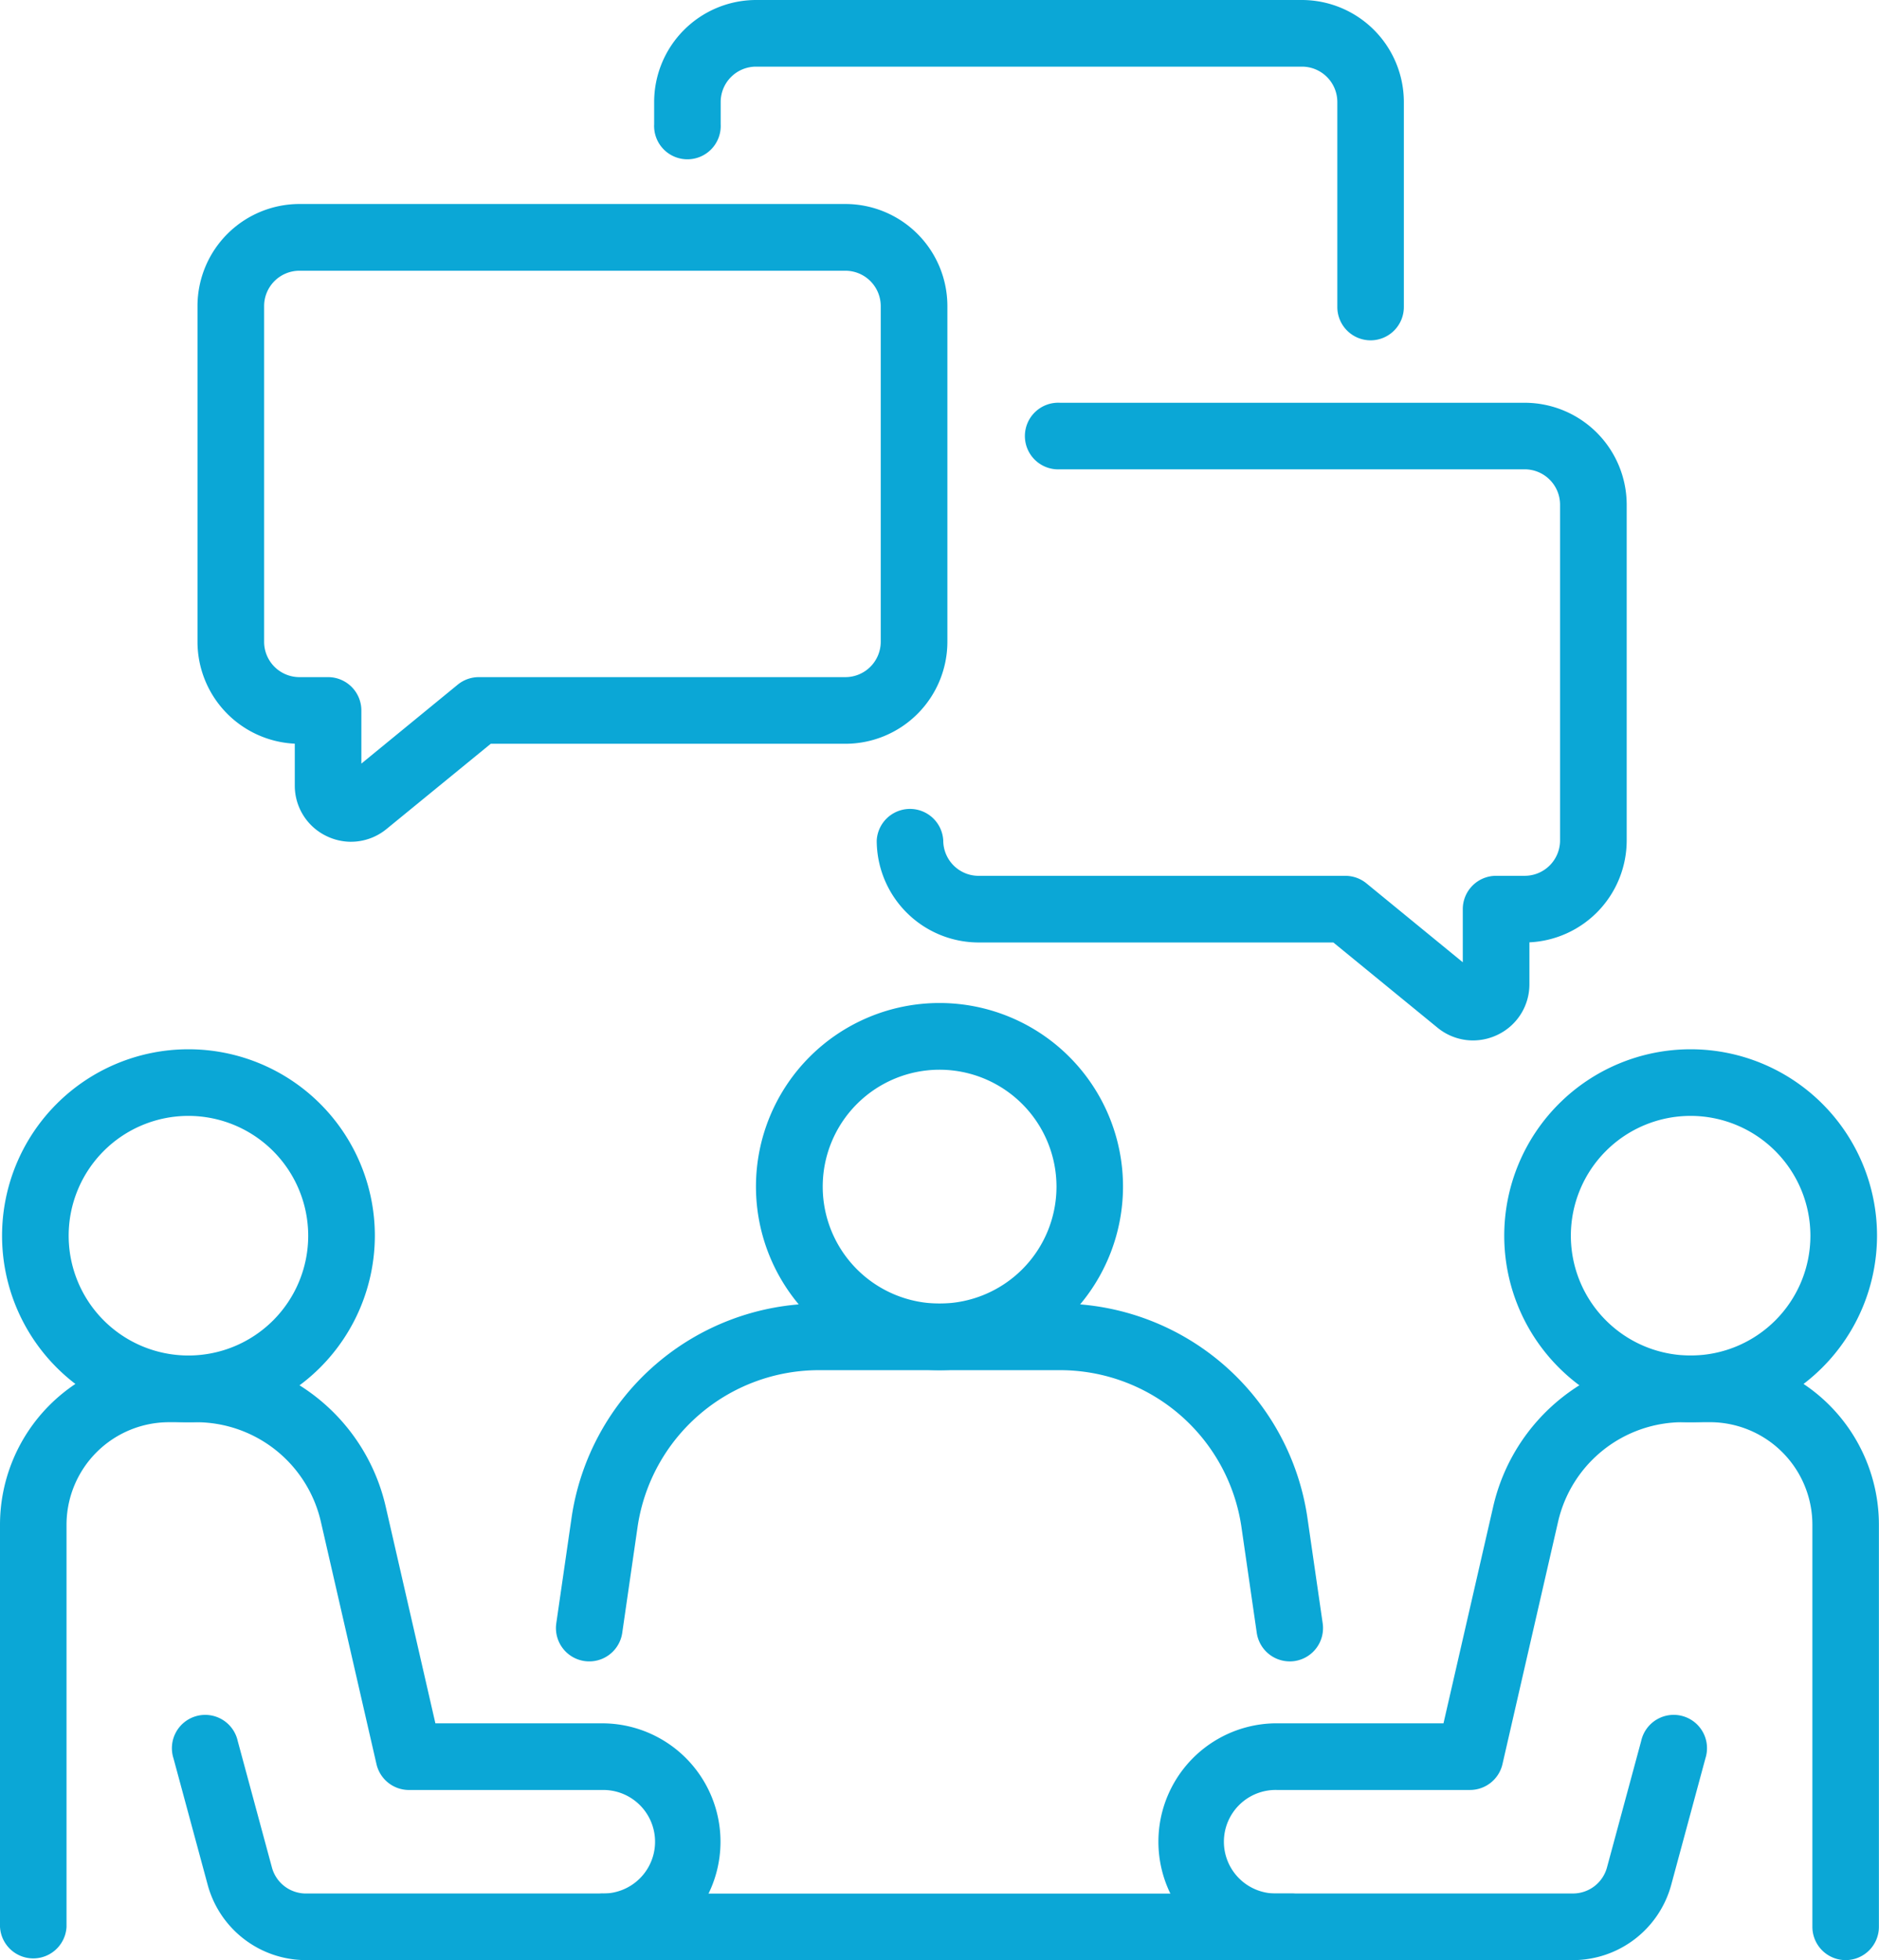 <svg id="icon_consulting05" xmlns="http://www.w3.org/2000/svg" xmlns:xlink="http://www.w3.org/1999/xlink" width="81.907" height="85.418" viewBox="0 0 81.907 85.418">
  <defs>
    <clipPath id="clip-path">
      <rect id="矩形_3575" data-name="矩形 3575" width="81.907" height="85.418" fill="#0ba7d6"/>
    </clipPath>
  </defs>
  <g id="组_1265" data-name="组 1265" clip-path="url(#clip-path)">
    <path id="路径_50416" data-name="路径 50416" d="M137.738,263.482a1.454,1.454,0,0,1-1.436-1.244l-.671-4.634a7.993,7.993,0,0,0-7.87-6.813H117.183a7.993,7.993,0,0,0-7.869,6.813l-.671,4.634a1.452,1.452,0,1,1-2.875-.416l.671-4.634a10.914,10.914,0,0,1,10.744-9.3h10.578a10.914,10.914,0,0,1,10.744,9.3l.671,4.634a1.453,1.453,0,0,1-1.229,1.646,1.522,1.522,0,0,1-.21.015" transform="translate(-81.519 -191.082)" fill="#0ba7d6"/>
    <path id="路径_50417" data-name="路径 50417" d="M151.806,206.747a8,8,0,1,1,8-8,8.008,8.008,0,0,1-8,8m0-13.093a5.095,5.095,0,1,0,5.1,5.094,5.1,5.1,0,0,0-5.1-5.094" transform="translate(-110.853 -147.038)" fill="#0ba7d6"/>
    <path id="路径_50418" data-name="路径 50418" d="M26.251,284.12H13.336a4.444,4.444,0,0,1-4.282-3.278l-1.491-5.512a1.452,1.452,0,1,1,2.8-.758l1.491,5.513a1.534,1.534,0,0,0,1.479,1.132H26.251a2.256,2.256,0,1,0,0-4.511H17.827a1.453,1.453,0,0,1-1.416-1.127l-2.419-10.541a5.587,5.587,0,0,0-5.473-4.359H7.37A4.47,4.47,0,0,0,2.9,265.143v17.526a1.452,1.452,0,0,1-2.9,0V265.143a7.378,7.378,0,0,1,7.37-7.37H8.52a8.479,8.479,0,0,1,8.3,6.614l2.159,9.414h7.268a5.16,5.16,0,1,1,0,10.32" transform="translate(0 -198.702)" fill="#0ba7d6"/>
    <path id="路径_50419" data-name="路径 50419" d="M8.5,215.781a8.125,8.125,0,1,1,8.126-8.125A8.135,8.135,0,0,1,8.5,215.781m0-13.347a5.221,5.221,0,1,0,5.221,5.221A5.227,5.227,0,0,0,8.5,202.434" transform="translate(-0.286 -153.806)" fill="#0ba7d6"/>
    <path id="路径_50420" data-name="路径 50420" d="M250.312,284.12a1.452,1.452,0,0,1-1.452-1.452V265.143a4.47,4.47,0,0,0-4.466-4.465h-1.151a5.587,5.587,0,0,0-5.473,4.359l-2.419,10.541a1.453,1.453,0,0,1-1.416,1.127h-8.424a2.256,2.256,0,1,0,0,4.511h12.916a1.536,1.536,0,0,0,1.479-1.132l1.491-5.513a1.452,1.452,0,1,1,2.8.758l-1.491,5.513a4.445,4.445,0,0,1-4.282,3.278H225.513a5.16,5.16,0,1,1,0-10.32h7.267l2.16-9.414a8.479,8.479,0,0,1,8.3-6.614h1.151a7.378,7.378,0,0,1,7.369,7.37v17.526a1.452,1.452,0,0,1-1.452,1.452" transform="translate(-169.857 -198.702)" fill="#0ba7d6"/>
    <path id="路径_50421" data-name="路径 50421" d="M294.263,215.781a8.125,8.125,0,1,1,8.125-8.125,8.135,8.135,0,0,1-8.125,8.125m0-13.347a5.221,5.221,0,1,0,5.221,5.221,5.227,5.227,0,0,0-5.221-5.221" transform="translate(-220.567 -153.806)" fill="#0ba7d6"/>
    <path id="路径_50422" data-name="路径 50422" d="M139.762,362.977h-30.09a1.452,1.452,0,0,1,0-2.9h30.09a1.452,1.452,0,0,1,0,2.9" transform="translate(-83.42 -277.559)" fill="#0ba7d6"/>
    <path id="路径_50423" data-name="路径 50423" d="M44.255,66.585a2.472,2.472,0,0,1-1.057-.24,2.436,2.436,0,0,1-1.4-2.219V62.31a4.449,4.449,0,0,1-4.241-4.439V43.236A4.449,4.449,0,0,1,42,38.792H65.8a4.449,4.449,0,0,1,4.445,4.444V57.871A4.449,4.449,0,0,1,65.8,62.314H50.34L45.8,66.026a2.441,2.441,0,0,1-1.549.558M42,41.7a1.541,1.541,0,0,0-1.539,1.539V57.871A1.541,1.541,0,0,0,42,59.41h1.249A1.452,1.452,0,0,1,44.7,60.862v2.316l4.2-3.44a1.453,1.453,0,0,1,.92-.328H65.8a1.542,1.542,0,0,0,1.54-1.539V43.236A1.542,1.542,0,0,0,65.8,41.7Z" transform="translate(-28.948 -29.902)" fill="#0ba7d6"/>
    <path id="路径_50424" data-name="路径 50424" d="M155.64,14.831a1.452,1.452,0,0,1-1.452-1.452V4.444a1.542,1.542,0,0,0-1.54-1.54h-23.8a1.542,1.542,0,0,0-1.54,1.54v.97a1.452,1.452,0,1,1-2.9,0v-.97A4.449,4.449,0,0,1,128.844,0h23.8a4.45,4.45,0,0,1,4.444,4.444v8.935a1.452,1.452,0,0,1-1.452,1.452" transform="translate(-95.893)" fill="#0ba7d6"/>
    <path id="路径_50425" data-name="路径 50425" d="M192.764,104.369a2.441,2.441,0,0,1-1.549-.558l-4.537-3.711H171.217a4.449,4.449,0,0,1-4.444-4.444,1.452,1.452,0,0,1,2.9,0,1.542,1.542,0,0,0,1.539,1.54H187.2a1.452,1.452,0,0,1,.92.328l4.2,3.439V98.647a1.452,1.452,0,0,1,1.452-1.452h1.248a1.542,1.542,0,0,0,1.54-1.54V81.02a1.542,1.542,0,0,0-1.54-1.539h-20.26a1.452,1.452,0,1,1,0-2.9h20.26a4.449,4.449,0,0,1,4.445,4.443V95.655a4.45,4.45,0,0,1-4.241,4.439v1.817a2.434,2.434,0,0,1-1.4,2.218,2.47,2.47,0,0,1-1.057.24" transform="translate(-128.556 -59.029)" fill="#0ba7d6"/>
  </g>
</svg>
